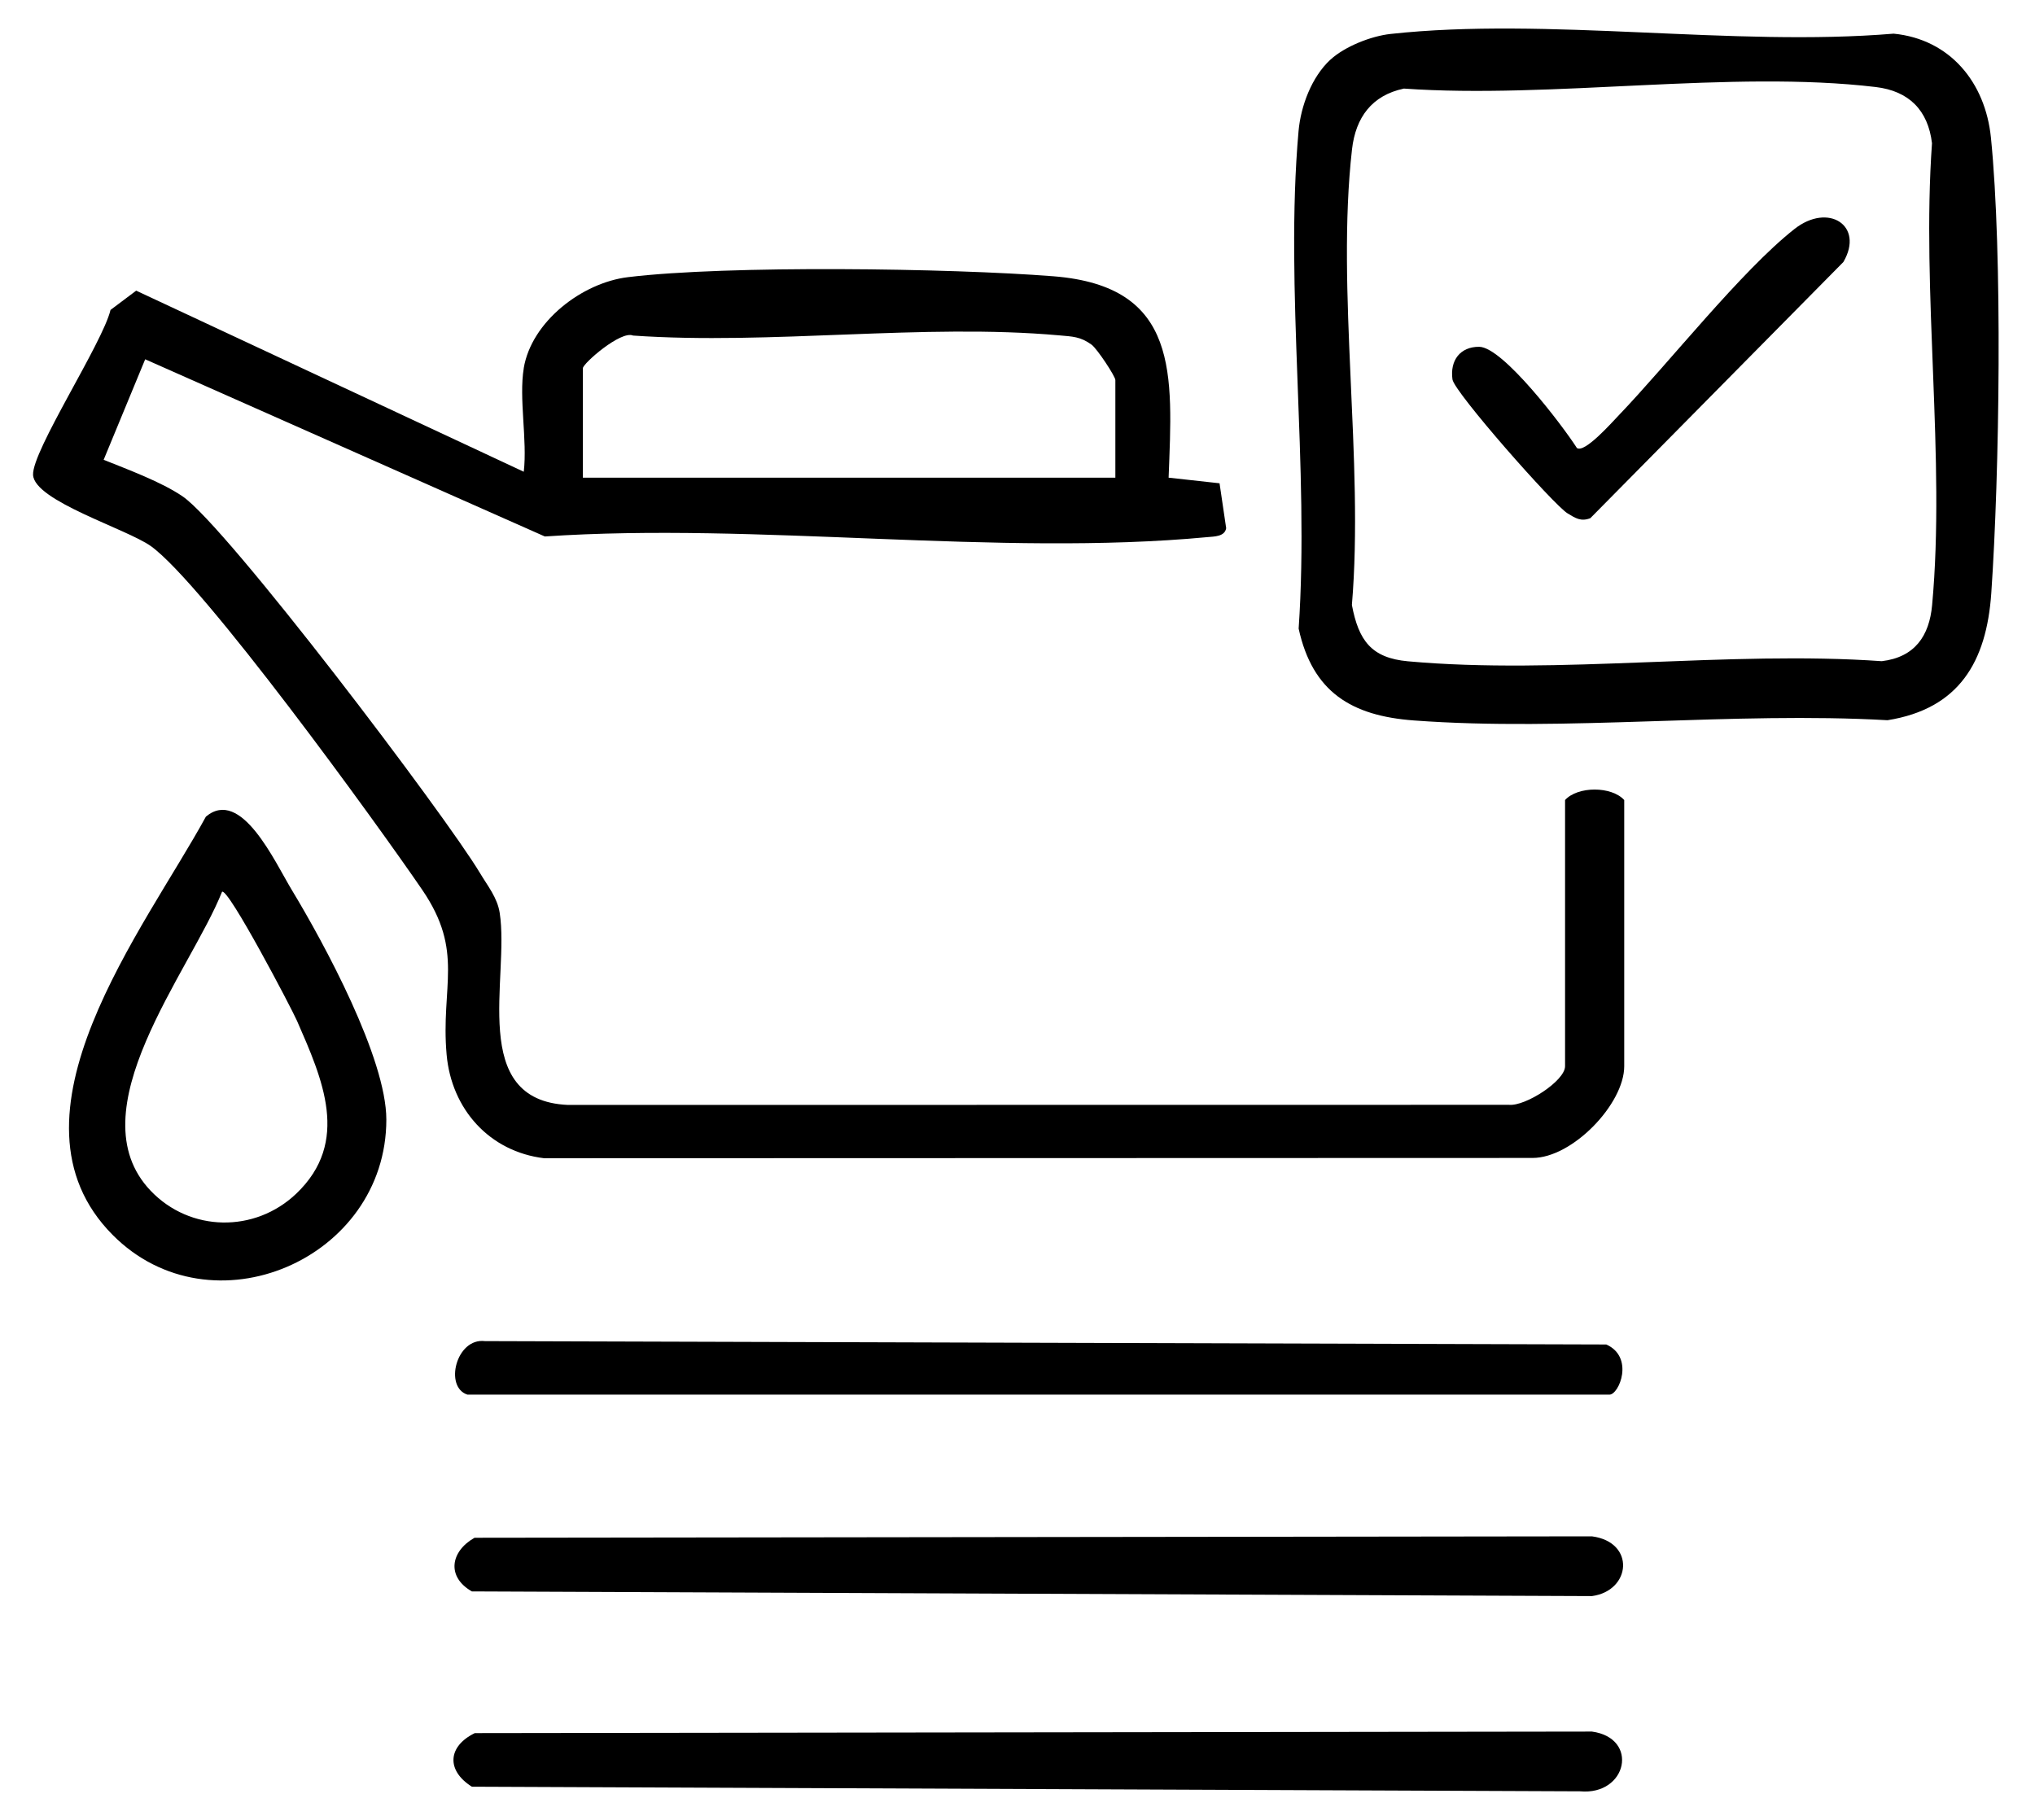 <?xml version="1.0" encoding="UTF-8"?> <svg xmlns="http://www.w3.org/2000/svg" id="_Слой_1" data-name="Слой_1" version="1.1" viewBox="0 0 343.96 307.57"><path d="M88.52,62.24c1.32-7.91,9.88-14.45,17.61-15.39,16.84-2.05,54.53-1.52,71.93-.15,21.38,1.69,20.12,16.62,19.46,34.04l8.61.95,1.12,7.59c-.24,1.44-2.02,1.4-3.18,1.51-35.38,3.33-76.04-2.54-111.98-.11L24.54,60.73l-7.02,16.99c4.08,1.64,9.78,3.75,13.34,6.18,7.48,5.11,44.45,53.93,50.29,63.71,1.28,2.14,2.91,4.12,3.31,6.69,1.71,10.97-5.39,31.72,11.53,32.47l159.06-.02c2.78.27,9.48-4.05,9.48-6.52v-45c2.15-2.36,7.85-2.36,10,0v45c0,6.37-8.76,15.51-15.5,15.5l-167.05.05c-9.25-1.11-15.67-8.3-16.49-17.51-1.03-11.57,3.04-17.38-4.13-27.87-7.58-11.1-37.1-51.86-45.89-58.11-4.11-2.91-19.65-7.62-19.88-12.01-.21-4.04,11.77-22.32,13.09-27.89l4.34-3.26,65.51,30.61c.62-5.36-.85-12.39,0-17.5ZM188.52,80.74v-16.5c0-.62-3.07-5.28-4.02-5.98-1.89-1.38-3.25-1.37-5.43-1.57-22.9-2.06-48.83,1.65-72.07.03-2.06-.9-8.48,4.73-8.48,5.52v18.5h90Z"></path><path d="M224.87,10.09c2.42-2.23,6.86-3.99,10.15-4.35,26.51-2.9,58,2.21,85.05-.05,9.54.94,15.5,8.26,16.44,17.56,1.99,19.66,1.45,56.93.06,77.03-.8,11.54-5.42,19.53-17.54,21.46-26.07-1.48-54.23,1.96-80.05.04-10.56-.78-17.13-4.8-19.48-15.52,1.86-27.13-2.39-57.31-.02-84.07.38-4.28,2.22-9.18,5.39-12.11ZM237.26,14.98c-5.38,1.15-8.12,4.85-8.74,10.26-2.71,23.88,2.04,52.61-.02,77.02,1.14,6.03,3.3,8.96,9.48,9.52,25.41,2.31,54.28-1.84,80.07-.02,5.59-.66,8.05-4.27,8.52-9.48,2.28-24.75-1.82-52.94-.02-78.07-.67-5.58-3.89-8.83-9.5-9.5-24.38-2.91-54.77,2.03-79.79.26Z"></path><path d="M80.21,259.93l188.86-.24c7.4.97,6.64,9.21,0,10.1l-189.31-.79c-4.33-2.47-3.62-6.77.45-9.07Z"></path><path d="M80.23,292.95l188.84-.26c8.03,1.09,5.98,10.82-2,10.1l-187.31-.78c-4.35-2.74-4.1-6.81.47-9.05Z"></path><path d="M79.02,235.74c-3.99-1.25-1.92-9.65,2.95-9.05l189.53.57c4.76,2.13,2.18,8.48.52,8.48H79.02Z"></path><path d="M34.8,138.04c5.95-4.99,11.63,7.61,14.52,12.39,5.53,9.14,15.97,28.45,15.98,38.81,0,23.62-29.54,36.35-46.27,19.49-19.83-19.98,5.52-51.88,15.77-70.69ZM37.53,150.74c-5.37,13.48-24.91,37.08-12.06,50.54,6.68,6.99,17.6,7.14,24.59.5,9.23-8.78,4.42-19.43.14-29.23-.87-2-11.63-22.53-12.67-21.81Z"></path><path d="M266.54,75.73c1.29.91,5.88-4.3,7.01-5.47,8.46-8.82,20.75-24.46,29.74-31.54,5.75-4.54,11.87-.57,8.28,5.57l-42.77,43.3c-1.61.62-2.53-.02-3.84-.81-2.34-1.4-19.15-20.5-19.46-22.64-.45-3.2,1.29-5.54,4.51-5.52,4.01.03,14.13,13.36,16.51,17.09Z"></path></svg> 